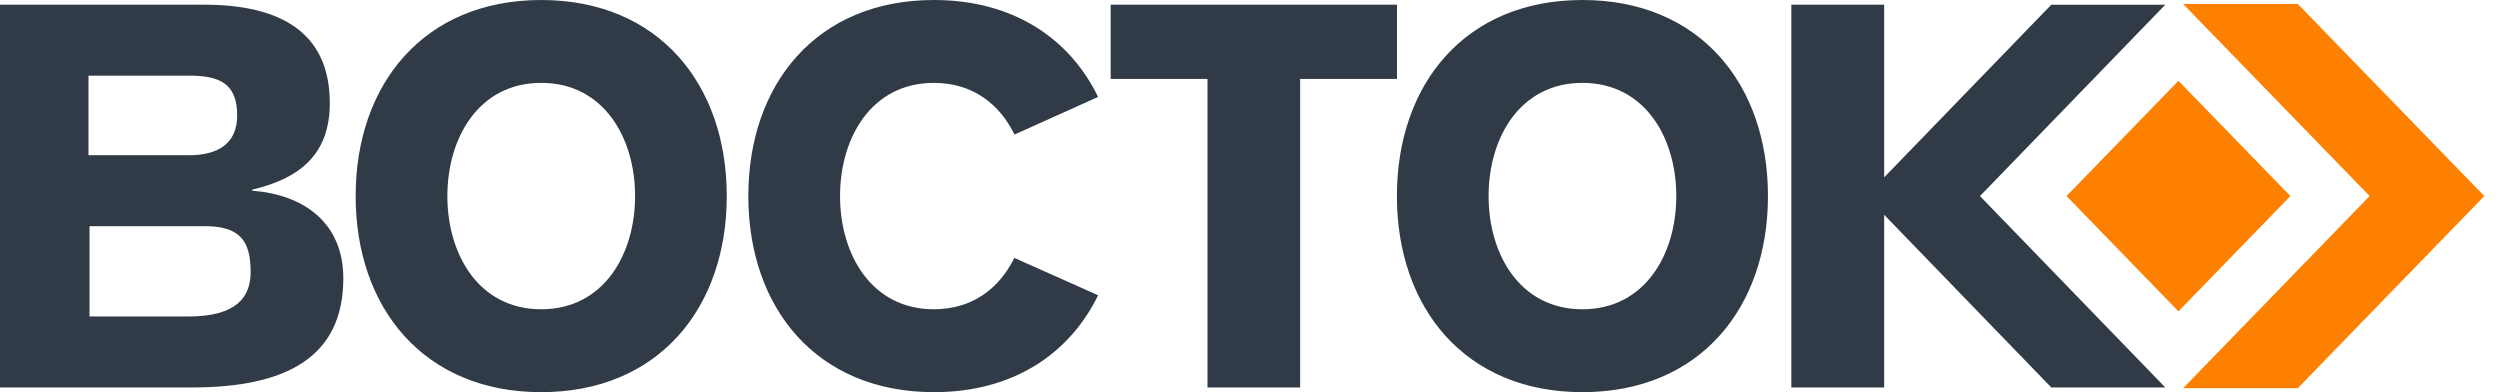 <svg width="153" height="24" viewBox="0 0 153 24" fill="none" xmlns="http://www.w3.org/2000/svg">
<path d="M121.175 12L132.516 23.713H125.54L115.311 13.146V23.713H109.629V0.287H115.311V10.853L125.54 0.288H132.516L121.175 12ZM67.974 4.829H73.899V23.713H79.569V4.829H85.495V0.287H67.974V4.829ZM96.846 0C89.654 0 85.491 5.162 85.491 12C85.491 18.837 89.654 24 96.846 24C104.036 24 108.2 18.837 108.2 12C108.201 5.162 104.036 0 96.846 0ZM96.846 5.072C100.659 5.072 102.589 8.422 102.589 12C102.589 15.578 100.659 18.927 96.846 18.927C93.029 18.927 91.102 15.578 91.102 12C91.102 8.422 93.03 5.072 96.846 5.072ZM0 23.713H11.742C17.509 23.713 21.011 21.869 21.011 17.034C21.011 13.581 18.526 11.901 15.436 11.671V11.605C18.526 10.882 20.183 9.303 20.183 6.309C20.183 1.933 17.093 0.287 12.505 0.287H0V23.713ZM5.415 4.63H11.552C13.431 4.63 14.514 5.091 14.514 7.065C14.514 8.776 13.367 9.5 11.552 9.5H5.415V4.63ZM5.479 13.842H12.538C14.64 13.842 15.34 14.698 15.34 16.64C15.34 18.153 14.514 19.369 11.518 19.369H5.479V13.842ZM33.123 0C25.931 0 21.766 5.162 21.766 12C21.766 18.837 25.931 24 33.123 24C40.312 24 44.478 18.837 44.478 12C44.478 5.162 40.312 0 33.123 0ZM33.123 5.072C36.937 5.072 38.867 8.422 38.867 12C38.867 15.578 36.936 18.927 33.123 18.927C29.306 18.927 27.379 15.578 27.379 12C27.379 8.422 29.307 5.072 33.123 5.072ZM62.077 15.783C61.175 17.628 59.529 18.927 57.154 18.927C53.339 18.927 51.411 15.578 51.411 12C51.411 8.422 53.339 5.072 57.154 5.072C59.538 5.072 61.186 6.382 62.086 8.235L67.204 5.932C65.449 2.33 61.985 0 57.154 0C49.963 0 45.797 5.162 45.797 12C45.797 18.837 49.963 24 57.154 24C61.985 24 65.448 21.671 67.204 18.069L62.077 15.783Z" fill="#313B47"/>
<path d="M133.606 0.242H140.624L152.038 11.999L140.624 23.757H133.606L145.021 11.999L133.606 0.242ZM140.17 11.999L133.32 4.946L126.472 11.999L133.32 19.054L140.17 11.999Z" fill="#FE8000"/>
</svg>
